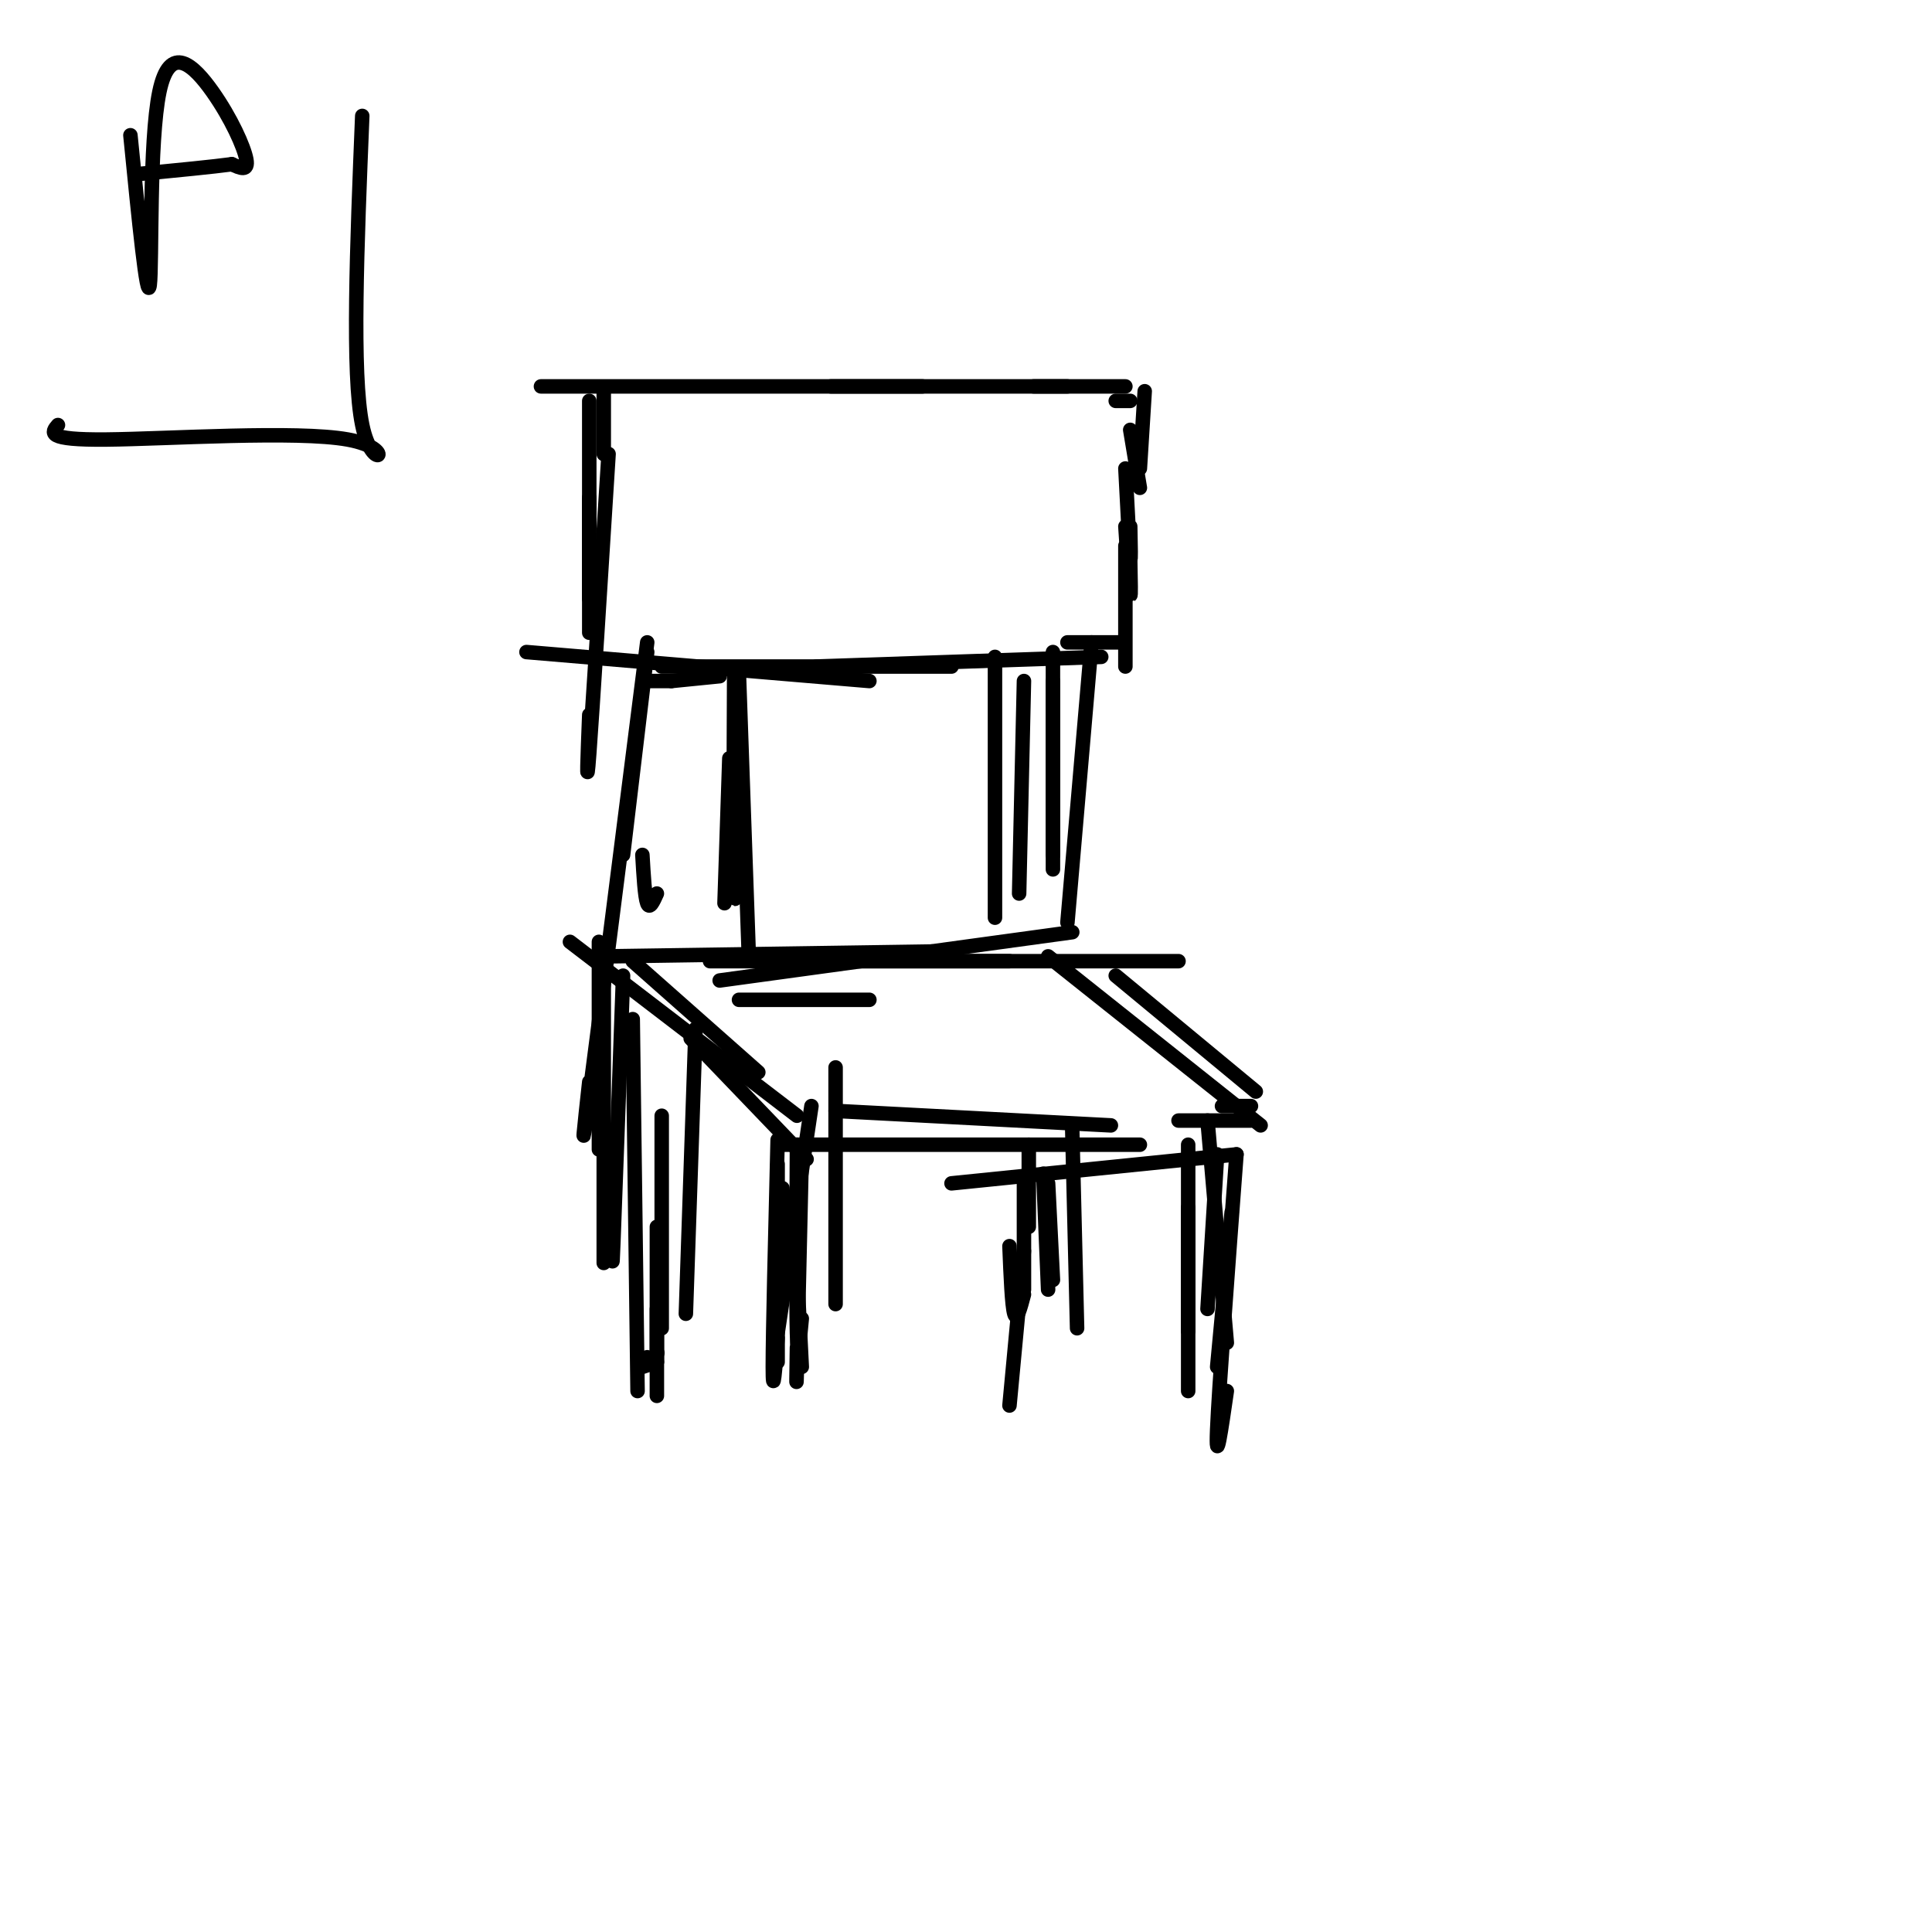 <svg viewBox='0 0 400 400' version='1.1' xmlns='http://www.w3.org/2000/svg' xmlns:xlink='http://www.w3.org/1999/xlink'><g fill='none' stroke='rgb(0,0,0)' stroke-width='3' stroke-linecap='round' stroke-linejoin='round'><path d='M153,207c0.000,0.000 27.000,0.000 27,0'/><path d='M126,198c0.000,0.000 67.000,-1.000 67,-1'/><path d='M147,199c0.000,0.000 62.000,0.000 62,0'/><path d='M149,203c0.000,0.000 73.000,-10.000 73,-10'/><path d='M156,199c0.000,0.000 88.000,0.000 88,0'/><path d='M131,199c0.000,0.000 26.000,23.000 26,23'/><path d='M118,195c0.000,0.000 47.000,36.000 47,36'/><path d='M143,215c0.000,0.000 24.000,25.000 24,25'/><path d='M162,237c0.000,0.000 74.000,0.000 74,0'/><path d='M197,245c0.000,0.000 59.000,-6.000 59,-6'/><path d='M173,230c0.000,0.000 57.000,3.000 57,3'/><path d='M217,198c0.000,0.000 44.000,35.000 44,35'/><path d='M231,202c0.000,0.000 29.000,24.000 29,24'/><path d='M259,229c0.000,0.000 -6.000,0.000 -6,0'/><path d='M259,232c0.000,0.000 -15.000,0.000 -15,0'/><path d='M136,185c-0.750,1.667 -1.500,3.333 -2,2c-0.500,-1.333 -0.750,-5.667 -1,-10'/><path d='M134,135c0.000,0.000 -5.000,42.000 -5,42'/><path d='M134,133c-5.000,39.417 -10.000,78.833 -12,94c-2.000,15.167 -1.000,6.083 0,-3'/><path d='M226,133c0.000,0.000 -5.000,58.000 -5,58'/><path d='M218,141c0.000,0.000 0.000,39.000 0,39'/><path d='M218,135c0.000,0.000 0.000,42.000 0,42'/><path d='M212,141c0.000,0.000 -1.000,44.000 -1,44'/><path d='M206,136c0.000,0.000 0.000,54.000 0,54'/><path d='M152,140c-0.083,19.083 -0.167,38.167 0,44c0.167,5.833 0.583,-1.583 1,-9'/><path d='M153,140c0.000,0.000 2.000,57.000 2,57'/><path d='M151,157c0.000,0.000 -1.000,30.000 -1,30'/><path d='M149,140c0.000,0.000 -10.000,1.000 -10,1'/><path d='M139,141c0.000,0.000 -5.000,0.000 -5,0'/><path d='M109,135c0.000,0.000 71.000,6.000 71,6'/><path d='M137,138c0.000,0.000 60.000,0.000 60,0'/><path d='M169,138c0.000,0.000 59.000,-2.000 59,-2'/><path d='M221,133c0.000,0.000 11.000,0.000 11,0'/><path d='M233,113c0.000,0.000 0.000,25.000 0,25'/><path d='M233,109c0.417,6.417 0.833,12.833 1,14c0.167,1.167 0.083,-2.917 0,-7'/><path d='M233,97c0.417,8.000 0.833,16.000 1,18c0.167,2.000 0.083,-2.000 0,-6'/><path d='M234,89c0.000,0.000 2.000,12.000 2,12'/><path d='M237,81c0.000,0.000 -1.000,16.000 -1,16'/><path d='M112,80c0.000,0.000 79.000,0.000 79,0'/><path d='M172,80c0.000,0.000 49.000,0.000 49,0'/><path d='M214,80c0.000,0.000 19.000,0.000 19,0'/><path d='M231,83c0.000,0.000 3.000,0.000 3,0'/><path d='M125,81c0.000,0.000 0.000,13.000 0,13'/><path d='M122,83c0.000,0.000 0.000,41.000 0,41'/><path d='M126,94c-1.667,26.500 -3.333,53.000 -4,62c-0.667,9.000 -0.333,0.500 0,-8'/><path d='M122,103c0.000,0.000 0.000,28.000 0,28'/><path d='M129,202c-0.833,23.250 -1.667,46.500 -2,55c-0.333,8.500 -0.167,2.250 0,-4'/><path d='M124,195c0.000,16.917 0.000,33.833 0,40c0.000,6.167 0.000,1.583 0,-3'/><path d='M125,200c0.000,24.833 0.000,49.667 0,58c0.000,8.333 0.000,0.167 0,-8'/><path d='M131,211c0.000,0.000 1.000,77.000 1,77'/><path d='M144,213c0.000,0.000 -2.000,59.000 -2,59'/><path d='M137,231c0.000,0.000 0.000,44.000 0,44'/><path d='M136,254c0.000,0.000 0.000,35.000 0,35'/><path d='M136,271c0.000,0.000 0.000,11.000 0,11'/><path d='M136,282c0.000,0.000 -3.000,1.000 -3,1'/><path d='M134,281c0.000,0.000 0.100,0.100 0.1,0.1'/><path d='M136,280c0.000,0.000 0.100,0.100 0.1,0.1'/><path d='M168,229c0.000,0.000 -7.000,47.000 -7,47'/><path d='M161,241c0.000,0.000 0.000,41.000 0,41'/><path d='M161,236c-0.500,20.083 -1.000,40.167 -1,47c0.000,6.833 0.500,0.417 1,-6'/><path d='M162,246c0.000,0.000 1.000,20.000 1,20'/><path d='M165,237c-0.083,16.500 -0.167,33.000 0,39c0.167,6.000 0.583,1.500 1,-3'/><path d='M166,239c-0.417,18.667 -0.833,37.333 -1,44c-0.167,6.667 -0.083,1.333 0,-4'/><path d='M165,263c0.000,0.000 1.000,20.000 1,20'/><path d='M173,221c0.000,0.000 0.000,49.000 0,49'/><path d='M252,239c0.000,0.000 -2.000,32.000 -2,32'/><path d='M250,232c0.000,0.000 4.000,46.000 4,46'/><path d='M256,239c-1.833,24.417 -3.667,48.833 -4,57c-0.333,8.167 0.833,0.083 2,-8'/><path d='M255,251c0.000,0.000 -3.000,32.000 -3,32'/><path d='M246,237c0.000,15.250 0.000,30.500 0,36c0.000,5.500 0.000,1.250 0,-3'/><path d='M246,250c0.000,0.000 0.000,38.000 0,38'/><path d='M213,237c0.000,0.000 0.000,17.000 0,17'/><path d='M212,244c0.000,0.000 0.000,23.000 0,23'/><path d='M212,259c0.000,0.000 -3.000,32.000 -3,32'/><path d='M209,258c0.250,6.167 0.500,12.333 1,14c0.500,1.667 1.250,-1.167 2,-4'/><path d='M216,243c0.000,0.000 1.000,24.000 1,24'/><path d='M217,245c0.000,0.000 1.000,20.000 1,20'/><path d='M222,234c0.000,0.000 1.000,41.000 1,41'/><path d='M12,88c-1.339,1.560 -2.679,3.119 10,3c12.679,-0.119 39.375,-1.917 50,0c10.625,1.917 5.179,7.548 3,-3c-2.179,-10.548 -1.089,-37.274 0,-64'/><path d='M27,28c1.737,17.522 3.474,35.043 4,31c0.526,-4.043 -0.158,-29.651 2,-40c2.158,-10.349 7.158,-5.440 11,0c3.842,5.440 6.526,11.411 7,14c0.474,2.589 -1.263,1.794 -3,1'/><path d='M48,34c-3.667,0.500 -11.333,1.250 -19,2'/></g>
</svg>